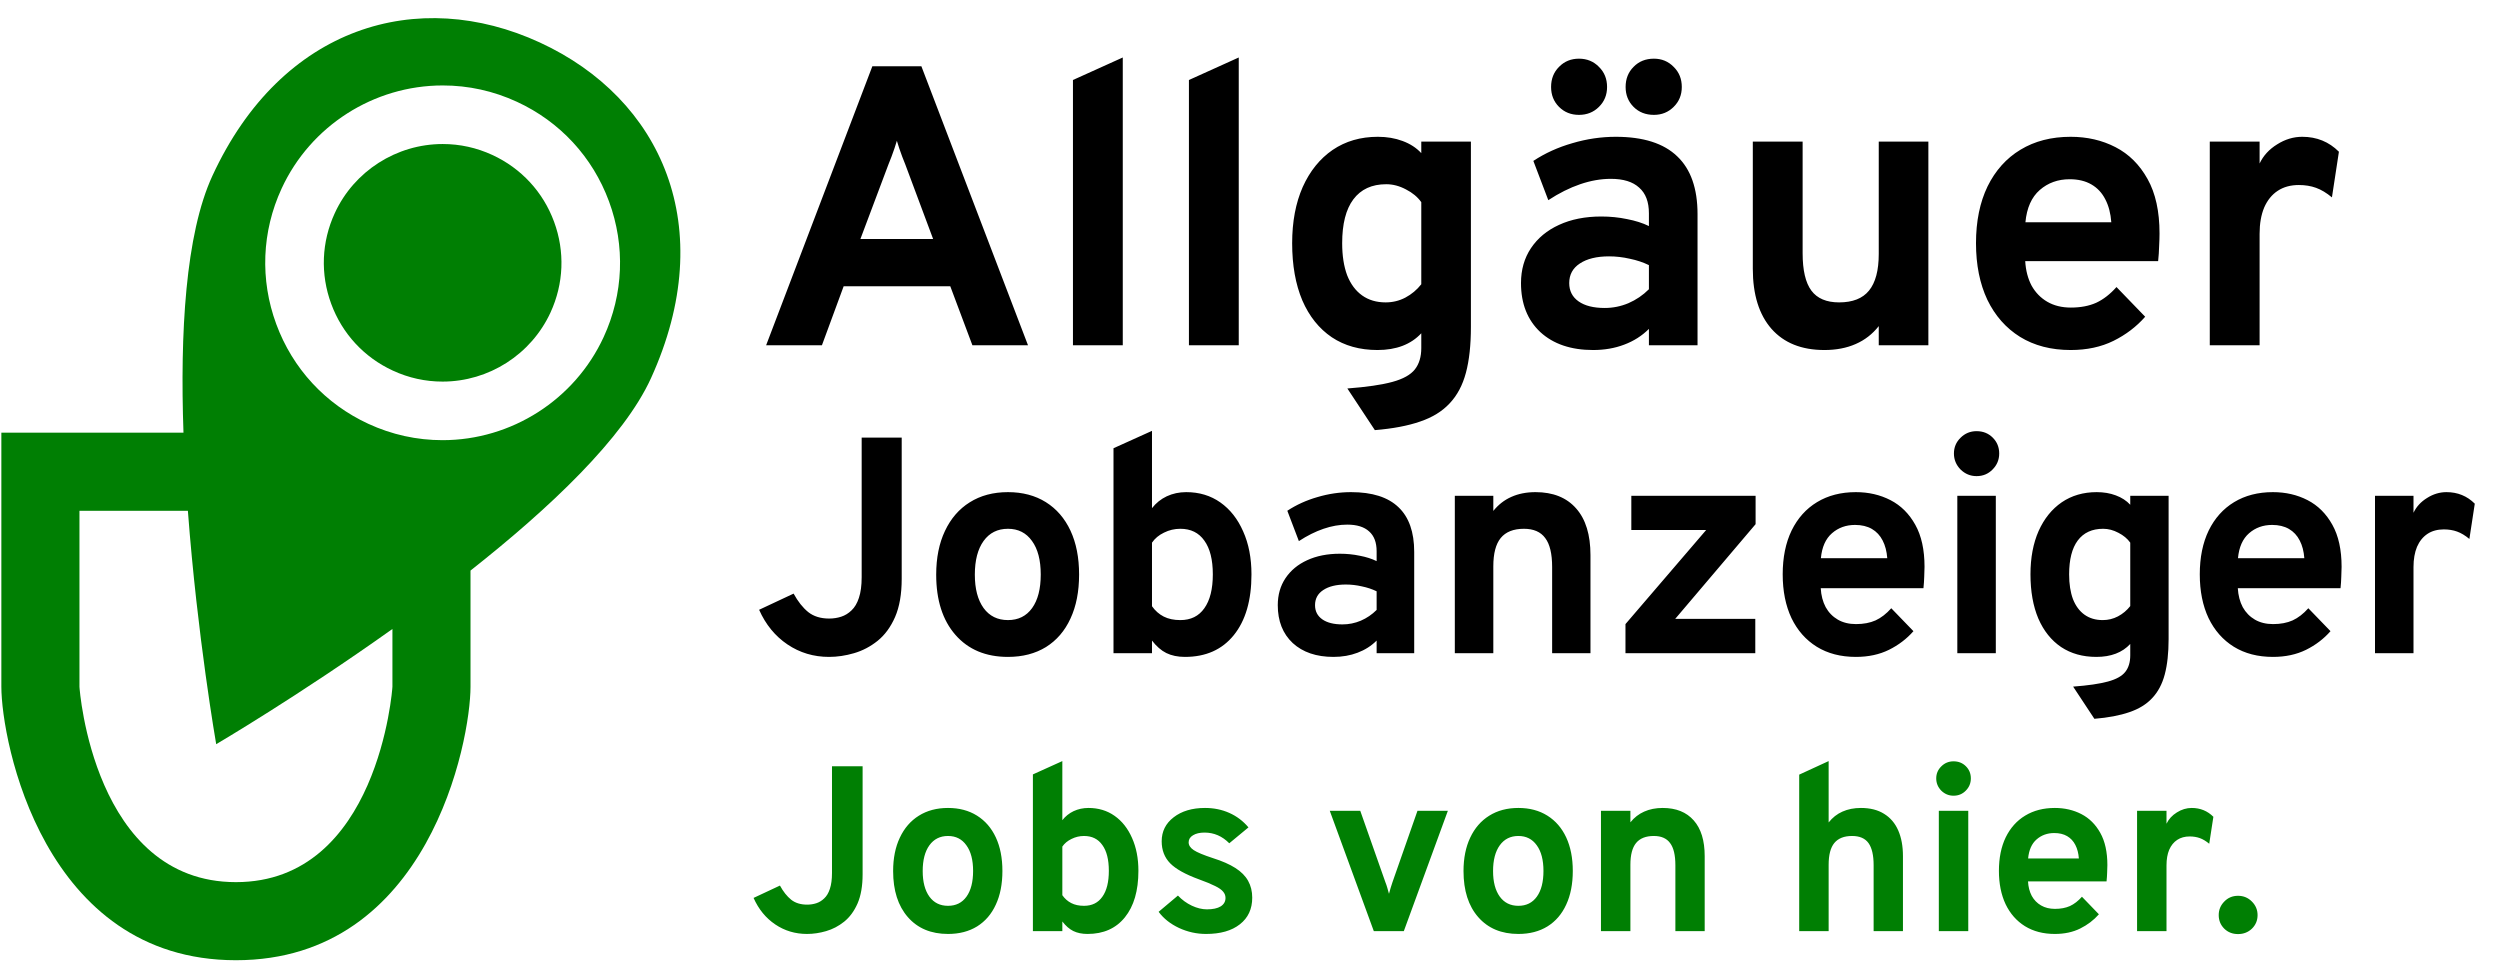 <svg width="138" height="54" viewBox="0 0 138 54" fill="none" xmlns="http://www.w3.org/2000/svg">
<path d="M42.291 19.057L48.154 3.657H50.86L56.745 19.057H53.676L52.455 15.801H46.57L45.371 19.057H42.291ZM47.494 13.194H51.509L49.969 9.069C49.918 8.944 49.863 8.805 49.804 8.651C49.745 8.497 49.69 8.343 49.639 8.189C49.588 8.027 49.544 7.888 49.507 7.771C49.47 7.888 49.426 8.027 49.375 8.189C49.324 8.343 49.269 8.497 49.21 8.651C49.151 8.805 49.096 8.944 49.045 9.069L47.494 13.194ZM59.227 19.057V4.416L61.977 3.173V19.057H59.227ZM65.629 19.057V4.416L68.379 3.173V19.057H65.629ZM75.892 23.743L74.374 21.444C75.445 21.363 76.273 21.242 76.86 21.081C77.454 20.919 77.868 20.688 78.103 20.388C78.338 20.087 78.455 19.695 78.455 19.211V18.397C77.883 19.013 77.076 19.321 76.035 19.321C75.06 19.321 74.22 19.086 73.516 18.617C72.812 18.14 72.269 17.462 71.888 16.582C71.514 15.694 71.327 14.642 71.327 13.425C71.327 12.237 71.522 11.203 71.91 10.323C72.306 9.443 72.856 8.761 73.56 8.277C74.272 7.793 75.104 7.551 76.057 7.551C76.556 7.551 77.01 7.628 77.421 7.782C77.839 7.936 78.184 8.159 78.455 8.453V7.815H81.194V18.045C81.194 19.042 81.103 19.885 80.919 20.575C80.736 21.264 80.435 21.829 80.017 22.269C79.606 22.709 79.064 23.042 78.389 23.27C77.715 23.504 76.882 23.662 75.892 23.743ZM76.486 16.692C76.875 16.692 77.238 16.604 77.575 16.428C77.92 16.244 78.213 15.999 78.455 15.691V11.159C78.25 10.873 77.968 10.638 77.608 10.455C77.249 10.264 76.886 10.169 76.519 10.169C75.727 10.169 75.122 10.447 74.704 11.005C74.293 11.555 74.088 12.361 74.088 13.425C74.088 14.114 74.18 14.704 74.363 15.196C74.554 15.68 74.829 16.05 75.188 16.307C75.547 16.563 75.98 16.692 76.486 16.692ZM87.941 19.321C86.716 19.321 85.744 18.991 85.025 18.331C84.314 17.663 83.959 16.761 83.959 15.625C83.959 14.891 84.142 14.25 84.508 13.7C84.882 13.142 85.4 12.713 86.059 12.413C86.727 12.105 87.504 11.951 88.391 11.951C88.883 11.951 89.356 11.998 89.811 12.094C90.272 12.182 90.676 12.31 91.02 12.479V11.775C91.02 11.144 90.841 10.671 90.481 10.356C90.129 10.033 89.609 9.872 88.919 9.872C88.37 9.872 87.805 9.971 87.225 10.169C86.646 10.367 86.059 10.66 85.466 11.049L84.641 8.882C85.286 8.456 86.004 8.13 86.796 7.903C87.588 7.668 88.388 7.551 89.195 7.551C90.705 7.551 91.835 7.91 92.582 8.629C93.331 9.34 93.704 10.403 93.704 11.819V19.057H91.02V18.155C90.639 18.536 90.184 18.826 89.656 19.024C89.136 19.222 88.564 19.321 87.941 19.321ZM88.579 17C89.033 17 89.469 16.912 89.888 16.736C90.313 16.552 90.691 16.296 91.02 15.966V14.635C90.705 14.481 90.353 14.363 89.965 14.283C89.583 14.195 89.202 14.151 88.82 14.151C88.138 14.151 87.6 14.283 87.204 14.547C86.815 14.803 86.621 15.163 86.621 15.625C86.621 16.057 86.793 16.395 87.138 16.637C87.482 16.879 87.963 17 88.579 17ZM91.296 6.341C90.841 6.341 90.467 6.194 90.174 5.901C89.88 5.607 89.734 5.241 89.734 4.801C89.734 4.353 89.88 3.983 90.174 3.69C90.467 3.389 90.841 3.239 91.296 3.239C91.728 3.239 92.091 3.389 92.385 3.69C92.685 3.983 92.835 4.353 92.835 4.801C92.835 5.241 92.685 5.607 92.385 5.901C92.091 6.194 91.728 6.341 91.296 6.341ZM87.159 6.341C86.719 6.341 86.353 6.194 86.059 5.901C85.766 5.607 85.62 5.241 85.62 4.801C85.62 4.353 85.766 3.983 86.059 3.69C86.353 3.389 86.719 3.239 87.159 3.239C87.6 3.239 87.966 3.389 88.26 3.69C88.56 3.983 88.71 4.353 88.71 4.801C88.71 5.241 88.56 5.607 88.26 5.901C87.966 6.194 87.6 6.341 87.159 6.341ZM100.704 19.321C99.45 19.321 98.478 18.932 97.789 18.155C97.099 17.37 96.755 16.263 96.755 14.833V7.815H99.505V13.975C99.505 14.921 99.666 15.61 99.989 16.043C100.311 16.475 100.821 16.692 101.518 16.692C102.266 16.692 102.816 16.475 103.168 16.043C103.527 15.603 103.707 14.928 103.707 14.019V7.815H106.446V19.057H103.707V18.001C103.362 18.441 102.937 18.771 102.431 18.991C101.932 19.211 101.356 19.321 100.704 19.321ZM114.3 19.321C113.222 19.321 112.291 19.079 111.506 18.595C110.729 18.111 110.128 17.429 109.702 16.549C109.284 15.661 109.075 14.62 109.075 13.425C109.075 12.215 109.288 11.17 109.713 10.29C110.146 9.41 110.751 8.735 111.528 8.266C112.313 7.789 113.237 7.551 114.3 7.551C115.21 7.551 116.035 7.741 116.775 8.123C117.516 8.504 118.106 9.091 118.546 9.883C118.986 10.667 119.206 11.668 119.206 12.886C119.206 13.076 119.199 13.311 119.184 13.59C119.177 13.861 119.159 14.136 119.129 14.415H111.792C111.822 14.928 111.939 15.379 112.144 15.768C112.357 16.149 112.647 16.446 113.013 16.659C113.38 16.871 113.813 16.978 114.311 16.978C114.847 16.978 115.312 16.89 115.708 16.714C116.104 16.53 116.478 16.241 116.83 15.845L118.414 17.484C117.93 18.034 117.347 18.477 116.665 18.815C115.983 19.152 115.195 19.321 114.3 19.321ZM111.803 12.27H116.544C116.508 11.778 116.398 11.357 116.214 11.005C116.031 10.645 115.774 10.37 115.444 10.18C115.114 9.989 114.715 9.894 114.245 9.894C113.6 9.894 113.05 10.092 112.595 10.488C112.141 10.884 111.877 11.478 111.803 12.27ZM121.98 19.057V7.815H124.73V9.025C124.935 8.592 125.258 8.24 125.698 7.969C126.138 7.69 126.6 7.551 127.084 7.551C127.883 7.551 128.558 7.826 129.108 8.376L128.723 10.895C128.422 10.645 128.129 10.469 127.843 10.367C127.557 10.264 127.241 10.213 126.897 10.213C126.442 10.213 126.053 10.319 125.731 10.532C125.408 10.744 125.159 11.052 124.983 11.456C124.814 11.859 124.73 12.343 124.73 12.908V19.057H121.98ZM45.762 36.261C44.912 36.261 44.147 36.031 43.467 35.572C42.787 35.113 42.266 34.476 41.903 33.66L43.807 32.767C44.045 33.203 44.314 33.544 44.614 33.787C44.915 34.025 45.3 34.144 45.77 34.144C46.003 34.144 46.224 34.11 46.434 34.042C46.643 33.974 46.833 33.858 47.003 33.694C47.179 33.529 47.315 33.3 47.411 33.005C47.513 32.705 47.564 32.322 47.564 31.858V24.157H49.774V31.951C49.774 32.795 49.652 33.498 49.408 34.059C49.165 34.614 48.842 35.054 48.44 35.377C48.043 35.694 47.609 35.921 47.139 36.057C46.674 36.193 46.215 36.261 45.762 36.261ZM55.639 36.261C54.414 36.261 53.448 35.855 52.74 35.045C52.032 34.235 51.678 33.127 51.678 31.722C51.678 30.792 51.839 29.988 52.162 29.308C52.485 28.622 52.941 28.095 53.531 27.727C54.126 27.353 54.828 27.166 55.639 27.166C56.443 27.166 57.14 27.35 57.73 27.718C58.319 28.087 58.772 28.611 59.09 29.291C59.407 29.971 59.566 30.778 59.566 31.713C59.566 32.654 59.407 33.464 59.09 34.144C58.778 34.824 58.327 35.348 57.738 35.717C57.149 36.079 56.449 36.261 55.639 36.261ZM55.639 34.229C56.211 34.229 56.656 34.008 56.973 33.566C57.29 33.124 57.449 32.507 57.449 31.713C57.449 30.92 57.288 30.302 56.965 29.86C56.647 29.413 56.205 29.189 55.639 29.189C55.066 29.189 54.618 29.413 54.295 29.86C53.972 30.308 53.811 30.928 53.811 31.722C53.811 32.504 53.972 33.118 54.295 33.566C54.618 34.008 55.066 34.229 55.639 34.229ZM65.409 36.261C65.013 36.261 64.67 36.19 64.381 36.048C64.097 35.907 63.834 35.677 63.59 35.36V36.057H61.465V24.743L63.59 23.783V28.05C63.811 27.766 64.083 27.548 64.406 27.395C64.735 27.242 65.092 27.166 65.477 27.166C66.197 27.166 66.826 27.355 67.364 27.735C67.903 28.115 68.322 28.648 68.622 29.333C68.928 30.013 69.081 30.804 69.081 31.705C69.081 33.138 68.755 34.258 68.104 35.062C67.458 35.861 66.56 36.261 65.409 36.261ZM65.154 34.229C65.732 34.229 66.174 34.011 66.48 33.575C66.792 33.138 66.948 32.515 66.948 31.705C66.948 30.894 66.792 30.274 66.48 29.843C66.174 29.407 65.732 29.189 65.154 29.189C64.837 29.189 64.537 29.259 64.253 29.401C63.97 29.537 63.749 29.721 63.59 29.954V33.464C63.766 33.714 63.981 33.903 64.236 34.034C64.491 34.164 64.797 34.229 65.154 34.229ZM73.61 36.261C72.664 36.261 71.913 36.006 71.358 35.496C70.808 34.98 70.533 34.283 70.533 33.405C70.533 32.838 70.675 32.342 70.958 31.917C71.247 31.486 71.647 31.155 72.157 30.923C72.672 30.685 73.273 30.566 73.959 30.566C74.338 30.566 74.704 30.602 75.055 30.676C75.412 30.744 75.724 30.843 75.99 30.974V30.43C75.99 29.942 75.852 29.577 75.574 29.333C75.302 29.084 74.9 28.959 74.367 28.959C73.942 28.959 73.505 29.036 73.058 29.189C72.61 29.342 72.157 29.568 71.698 29.869L71.06 28.194C71.559 27.866 72.114 27.613 72.726 27.438C73.338 27.256 73.956 27.166 74.579 27.166C75.747 27.166 76.619 27.443 77.197 27.999C77.775 28.548 78.064 29.37 78.064 30.464V36.057H75.99V35.36C75.696 35.654 75.344 35.878 74.936 36.031C74.534 36.184 74.092 36.261 73.61 36.261ZM74.103 34.467C74.455 34.467 74.792 34.399 75.115 34.263C75.444 34.121 75.735 33.923 75.99 33.668V32.64C75.747 32.521 75.475 32.43 75.174 32.368C74.88 32.3 74.585 32.266 74.29 32.266C73.763 32.266 73.347 32.368 73.041 32.572C72.74 32.77 72.59 33.048 72.59 33.405C72.59 33.739 72.724 34 72.99 34.187C73.256 34.374 73.627 34.467 74.103 34.467ZM80.306 36.057V27.37H82.431V28.203C82.709 27.857 83.04 27.599 83.425 27.429C83.816 27.253 84.261 27.166 84.76 27.166C85.729 27.166 86.477 27.466 87.004 28.067C87.531 28.662 87.794 29.52 87.794 30.642V36.057H85.678V31.297C85.678 30.566 85.55 30.033 85.295 29.699C85.046 29.359 84.655 29.189 84.122 29.189C83.544 29.189 83.117 29.359 82.839 29.699C82.567 30.033 82.431 30.554 82.431 31.263V36.057H80.306ZM89.726 36.057V34.45L94.18 29.257H90.049V27.37H96.909V28.934L92.472 34.161H96.892V36.057H89.726ZM102.443 36.261C101.61 36.261 100.89 36.074 100.284 35.7C99.683 35.326 99.218 34.799 98.889 34.119C98.567 33.433 98.405 32.628 98.405 31.705C98.405 30.77 98.569 29.962 98.898 29.282C99.232 28.602 99.7 28.081 100.301 27.718C100.907 27.35 101.621 27.166 102.443 27.166C103.145 27.166 103.783 27.313 104.355 27.608C104.927 27.902 105.384 28.356 105.724 28.968C106.064 29.574 106.234 30.348 106.234 31.288C106.234 31.436 106.228 31.617 106.217 31.832C106.211 32.042 106.197 32.254 106.174 32.47H100.505C100.527 32.866 100.618 33.215 100.777 33.515C100.941 33.81 101.165 34.039 101.448 34.204C101.731 34.368 102.066 34.45 102.451 34.45C102.865 34.45 103.225 34.382 103.531 34.246C103.837 34.105 104.126 33.881 104.398 33.575L105.622 34.841C105.248 35.266 104.797 35.609 104.27 35.87C103.743 36.13 103.134 36.261 102.443 36.261ZM100.513 30.812H104.177C104.148 30.433 104.063 30.107 103.922 29.835C103.78 29.557 103.582 29.345 103.327 29.197C103.072 29.05 102.763 28.976 102.4 28.976C101.901 28.976 101.476 29.129 101.125 29.435C100.774 29.741 100.57 30.2 100.513 30.812ZM108.044 36.057V27.37H110.169V36.057H108.044ZM109.106 26.282C108.766 26.282 108.472 26.16 108.222 25.916C107.979 25.667 107.857 25.372 107.857 25.032C107.857 24.692 107.979 24.403 108.222 24.165C108.466 23.922 108.761 23.8 109.106 23.8C109.463 23.8 109.761 23.919 109.999 24.157C110.237 24.395 110.356 24.686 110.356 25.032C110.356 25.378 110.234 25.672 109.99 25.916C109.752 26.16 109.458 26.282 109.106 26.282ZM115.61 39.678L114.437 37.901C115.264 37.839 115.905 37.745 116.358 37.621C116.817 37.496 117.137 37.318 117.318 37.085C117.5 36.853 117.59 36.55 117.59 36.176V35.547C117.148 36.023 116.525 36.261 115.72 36.261C114.967 36.261 114.318 36.079 113.774 35.717C113.23 35.348 112.811 34.824 112.516 34.144C112.227 33.459 112.082 32.645 112.082 31.705C112.082 30.787 112.233 29.988 112.533 29.308C112.839 28.628 113.264 28.101 113.808 27.727C114.358 27.353 115.001 27.166 115.737 27.166C116.123 27.166 116.474 27.225 116.791 27.344C117.114 27.463 117.381 27.636 117.59 27.863V27.37H119.707V35.275C119.707 36.045 119.636 36.697 119.494 37.23C119.353 37.762 119.12 38.199 118.797 38.539C118.48 38.879 118.061 39.136 117.539 39.312C117.018 39.493 116.375 39.615 115.61 39.678ZM116.069 34.229C116.369 34.229 116.65 34.161 116.91 34.025C117.177 33.883 117.403 33.694 117.59 33.456V29.954C117.432 29.733 117.214 29.551 116.936 29.41C116.658 29.262 116.378 29.189 116.094 29.189C115.482 29.189 115.015 29.404 114.692 29.835C114.375 30.26 114.216 30.883 114.216 31.705C114.216 32.237 114.287 32.694 114.428 33.073C114.576 33.447 114.788 33.733 115.066 33.932C115.344 34.13 115.678 34.229 116.069 34.229ZM125.465 36.261C124.632 36.261 123.913 36.074 123.306 35.7C122.706 35.326 122.241 34.799 121.912 34.119C121.589 33.433 121.428 32.628 121.428 31.705C121.428 30.77 121.592 29.962 121.921 29.282C122.255 28.602 122.723 28.081 123.323 27.718C123.93 27.35 124.644 27.166 125.465 27.166C126.168 27.166 126.806 27.313 127.378 27.608C127.95 27.902 128.406 28.356 128.746 28.968C129.086 29.574 129.256 30.348 129.256 31.288C129.256 31.436 129.251 31.617 129.239 31.832C129.234 32.042 129.22 32.254 129.197 32.47H123.527C123.55 32.866 123.641 33.215 123.799 33.515C123.964 33.81 124.188 34.039 124.471 34.204C124.754 34.368 125.089 34.45 125.474 34.45C125.888 34.45 126.247 34.382 126.553 34.246C126.859 34.105 127.148 33.881 127.42 33.575L128.644 34.841C128.27 35.266 127.82 35.609 127.293 35.87C126.766 36.13 126.157 36.261 125.465 36.261ZM123.536 30.812H127.199C127.171 30.433 127.086 30.107 126.944 29.835C126.803 29.557 126.604 29.345 126.349 29.197C126.094 29.05 125.786 28.976 125.423 28.976C124.924 28.976 124.499 29.129 124.148 29.435C123.797 29.741 123.593 30.2 123.536 30.812ZM131.1 36.057V27.37H133.225V28.305C133.383 27.97 133.633 27.698 133.973 27.489C134.313 27.273 134.67 27.166 135.044 27.166C135.661 27.166 136.183 27.378 136.608 27.803L136.31 29.75C136.078 29.557 135.851 29.421 135.63 29.342C135.409 29.262 135.165 29.223 134.899 29.223C134.548 29.223 134.247 29.305 133.998 29.469C133.749 29.634 133.556 29.872 133.42 30.183C133.29 30.495 133.225 30.869 133.225 31.305V36.057H131.1Z" fill="black"/>
<path d="M44.548 51.554C43.898 51.554 43.313 51.379 42.793 51.028C42.273 50.677 41.874 50.189 41.597 49.565L43.053 48.883C43.235 49.217 43.441 49.477 43.671 49.663C43.9 49.845 44.195 49.936 44.555 49.936C44.732 49.936 44.901 49.91 45.062 49.858C45.222 49.806 45.367 49.717 45.497 49.591C45.632 49.466 45.736 49.29 45.809 49.065C45.887 48.835 45.926 48.543 45.926 48.187V42.298H47.616V48.259C47.616 48.905 47.523 49.442 47.337 49.871C47.15 50.296 46.903 50.631 46.596 50.878C46.292 51.121 45.961 51.294 45.601 51.398C45.246 51.502 44.895 51.554 44.548 51.554ZM52.33 51.554C51.394 51.554 50.655 51.245 50.114 50.625C49.572 50.005 49.301 49.158 49.301 48.083C49.301 47.373 49.425 46.757 49.672 46.237C49.919 45.713 50.267 45.31 50.718 45.028C51.173 44.742 51.711 44.599 52.33 44.599C52.946 44.599 53.478 44.74 53.929 45.022C54.38 45.304 54.727 45.704 54.969 46.224C55.212 46.744 55.333 47.362 55.333 48.077C55.333 48.796 55.212 49.416 54.969 49.936C54.731 50.456 54.386 50.857 53.936 51.138C53.485 51.416 52.95 51.554 52.33 51.554ZM52.33 50.001C52.768 50.001 53.108 49.832 53.351 49.494C53.593 49.156 53.715 48.684 53.715 48.077C53.715 47.47 53.591 46.998 53.344 46.66C53.102 46.318 52.764 46.146 52.33 46.146C51.892 46.146 51.55 46.318 51.303 46.66C51.056 47.002 50.933 47.477 50.933 48.083C50.933 48.681 51.056 49.152 51.303 49.494C51.55 49.832 51.892 50.001 52.33 50.001ZM60.032 51.554C59.728 51.554 59.466 51.5 59.245 51.392C59.028 51.284 58.827 51.108 58.641 50.865V51.398H57.016V42.747L58.641 42.012V45.275C58.809 45.059 59.017 44.892 59.264 44.775C59.516 44.658 59.789 44.599 60.084 44.599C60.634 44.599 61.115 44.745 61.526 45.035C61.938 45.325 62.259 45.733 62.489 46.257C62.722 46.777 62.84 47.381 62.84 48.07C62.84 49.167 62.59 50.023 62.092 50.638C61.598 51.249 60.911 51.554 60.032 51.554ZM59.837 50.001C60.279 50.001 60.617 49.834 60.85 49.5C61.089 49.167 61.208 48.69 61.208 48.07C61.208 47.451 61.089 46.976 60.85 46.647C60.617 46.313 60.279 46.146 59.837 46.146C59.594 46.146 59.364 46.201 59.148 46.309C58.931 46.413 58.762 46.554 58.641 46.731V49.416C58.775 49.607 58.94 49.752 59.135 49.851C59.33 49.951 59.563 50.001 59.837 50.001ZM66.575 51.554C66.055 51.554 65.557 51.444 65.08 51.223C64.608 51.002 64.233 50.705 63.956 50.332L65.022 49.435C65.243 49.669 65.498 49.856 65.789 49.994C66.079 50.129 66.356 50.196 66.621 50.196C66.95 50.196 67.204 50.142 67.381 50.033C67.559 49.921 67.648 49.765 67.648 49.565C67.648 49.435 67.604 49.321 67.518 49.221C67.435 49.117 67.288 49.013 67.076 48.909C66.863 48.801 66.564 48.677 66.179 48.538C65.433 48.265 64.905 47.971 64.593 47.654C64.281 47.334 64.125 46.929 64.125 46.439C64.125 45.893 64.346 45.451 64.788 45.113C65.23 44.771 65.806 44.599 66.517 44.599C67.002 44.599 67.448 44.69 67.856 44.872C68.267 45.054 68.621 45.321 68.915 45.672L67.856 46.549C67.466 46.155 67.011 45.958 66.491 45.958C66.226 45.958 66.014 46.008 65.854 46.107C65.693 46.203 65.613 46.333 65.613 46.497C65.613 46.658 65.706 46.801 65.893 46.926C66.083 47.052 66.436 47.199 66.952 47.368C67.463 47.529 67.877 47.711 68.194 47.914C68.514 48.118 68.748 48.354 68.896 48.623C69.047 48.892 69.123 49.201 69.123 49.552C69.123 50.176 68.896 50.666 68.441 51.021C67.99 51.377 67.368 51.554 66.575 51.554ZM75.834 51.398L73.403 44.755H75.086L76.477 48.707C76.516 48.803 76.551 48.905 76.581 49.013C76.611 49.121 76.642 49.23 76.672 49.338C76.702 49.23 76.733 49.121 76.763 49.013C76.798 48.905 76.83 48.803 76.861 48.707L78.245 44.755H79.922L77.491 51.398H75.834ZM83.815 51.554C82.879 51.554 82.14 51.245 81.598 50.625C81.056 50.005 80.786 49.158 80.786 48.083C80.786 47.373 80.909 46.757 81.156 46.237C81.403 45.713 81.752 45.31 82.203 45.028C82.658 44.742 83.195 44.599 83.815 44.599C84.43 44.599 84.963 44.74 85.414 45.022C85.864 45.304 86.211 45.704 86.454 46.224C86.696 46.744 86.818 47.362 86.818 48.077C86.818 48.796 86.696 49.416 86.454 49.936C86.215 50.456 85.871 50.857 85.42 51.138C84.969 51.416 84.434 51.554 83.815 51.554ZM83.815 50.001C84.252 50.001 84.592 49.832 84.835 49.494C85.078 49.156 85.199 48.684 85.199 48.077C85.199 47.47 85.076 46.998 84.829 46.66C84.586 46.318 84.248 46.146 83.815 46.146C83.377 46.146 83.035 46.318 82.788 46.66C82.541 47.002 82.417 47.477 82.417 48.083C82.417 48.681 82.541 49.152 82.788 49.494C83.035 49.832 83.377 50.001 83.815 50.001ZM88.373 51.398V44.755H89.998V45.392C90.21 45.128 90.464 44.931 90.758 44.801C91.057 44.667 91.398 44.599 91.779 44.599C92.52 44.599 93.092 44.829 93.495 45.288C93.898 45.743 94.099 46.4 94.099 47.258V51.398H92.481V47.758C92.481 47.199 92.383 46.792 92.188 46.536C91.998 46.276 91.699 46.146 91.291 46.146C90.849 46.146 90.522 46.276 90.31 46.536C90.102 46.792 89.998 47.191 89.998 47.732V51.398H88.373ZM99.316 51.398V42.76L100.941 42.012V45.399C101.154 45.13 101.407 44.931 101.702 44.801C102.001 44.667 102.341 44.599 102.722 44.599C103.234 44.599 103.66 44.708 104.003 44.924C104.349 45.137 104.609 45.442 104.783 45.841C104.956 46.235 105.043 46.708 105.043 47.258V51.398H103.424V47.758C103.424 47.212 103.331 46.807 103.145 46.543C102.958 46.279 102.655 46.146 102.235 46.146C101.793 46.146 101.466 46.276 101.253 46.536C101.045 46.792 100.941 47.191 100.941 47.732V51.398H99.316ZM107.023 51.398V44.755H108.648V51.398H107.023ZM107.835 43.923C107.575 43.923 107.35 43.83 107.159 43.644C106.973 43.453 106.88 43.228 106.88 42.968C106.88 42.708 106.973 42.487 107.159 42.305C107.345 42.119 107.571 42.025 107.835 42.025C108.108 42.025 108.336 42.116 108.518 42.298C108.7 42.48 108.791 42.704 108.791 42.968C108.791 43.232 108.697 43.458 108.511 43.644C108.329 43.83 108.104 43.923 107.835 43.923ZM113.428 51.554C112.791 51.554 112.24 51.411 111.777 51.125C111.317 50.839 110.962 50.436 110.711 49.916C110.464 49.392 110.34 48.777 110.34 48.07C110.34 47.355 110.466 46.738 110.717 46.218C110.973 45.698 111.33 45.299 111.79 45.022C112.253 44.74 112.799 44.599 113.428 44.599C113.965 44.599 114.453 44.712 114.89 44.937C115.328 45.163 115.677 45.509 115.937 45.977C116.197 46.441 116.327 47.033 116.327 47.752C116.327 47.865 116.322 48.003 116.314 48.168C116.309 48.328 116.299 48.491 116.281 48.655H111.946C111.963 48.959 112.032 49.225 112.154 49.455C112.279 49.68 112.451 49.856 112.667 49.981C112.884 50.107 113.14 50.17 113.434 50.17C113.751 50.17 114.026 50.118 114.26 50.014C114.494 49.906 114.715 49.734 114.923 49.5L115.859 50.469C115.573 50.794 115.228 51.056 114.825 51.255C114.422 51.455 113.956 51.554 113.428 51.554ZM111.952 47.388H114.754C114.732 47.098 114.667 46.848 114.559 46.64C114.45 46.428 114.299 46.266 114.104 46.153C113.909 46.04 113.673 45.984 113.395 45.984C113.014 45.984 112.689 46.101 112.42 46.335C112.152 46.569 111.996 46.92 111.952 47.388ZM117.966 51.398V44.755H119.591V45.47C119.712 45.215 119.903 45.007 120.163 44.846C120.423 44.682 120.696 44.599 120.982 44.599C121.454 44.599 121.853 44.762 122.178 45.087L121.95 46.575C121.772 46.428 121.599 46.324 121.43 46.263C121.261 46.203 121.075 46.172 120.871 46.172C120.602 46.172 120.373 46.235 120.182 46.361C119.991 46.487 119.844 46.669 119.74 46.907C119.64 47.145 119.591 47.431 119.591 47.765V51.398H117.966ZM123.539 51.561C123.236 51.561 122.982 51.461 122.779 51.262C122.575 51.058 122.473 50.809 122.473 50.514C122.473 50.224 122.575 49.975 122.779 49.767C122.982 49.555 123.236 49.448 123.539 49.448C123.843 49.448 124.098 49.555 124.306 49.767C124.514 49.975 124.618 50.224 124.618 50.514C124.618 50.809 124.514 51.058 124.306 51.262C124.098 51.461 123.843 51.561 123.539 51.561Z" fill="#007F03"/>
<path d="M27.18 8.555C26.31 8.153 25.387 7.95 24.438 7.95C21.887 7.95 19.548 9.445 18.482 11.76C17.747 13.352 17.677 15.132 18.284 16.775C18.889 18.417 20.098 19.726 21.688 20.459C22.558 20.861 23.48 21.064 24.43 21.064C26.98 21.064 29.319 19.568 30.387 17.252C31.12 15.662 31.191 13.882 30.584 12.239C29.979 10.596 28.769 9.288 27.18 8.555Z" fill="#007F03"/>
<path d="M29.8 2.346C23.092 -0.748 15.55 1.41 11.724 9.706C10.233 12.936 9.936 18.408 10.128 23.885H0.075V37.907C0.075 40.903 2.379 53.004 13.023 53.004C23.668 53.004 25.972 40.903 25.972 37.907V31.495C30.349 28.043 34.428 24.185 35.935 20.875C39.74 12.518 36.509 5.44 29.8 2.346ZM21.662 37.907C21.662 38.015 20.882 48.694 13.023 48.694C5.166 48.694 4.386 38.015 4.386 37.907V28.196H10.371C10.894 35.135 11.934 41.079 11.934 41.079C11.934 41.079 16.478 38.413 21.662 34.719V37.907ZM33.322 18.605C31.727 22.063 28.237 24.297 24.429 24.297C23.008 24.297 21.631 23.994 20.333 23.395C17.959 22.299 16.154 20.346 15.25 17.892C14.345 15.44 14.45 12.781 15.545 10.407C17.139 6.949 20.63 4.717 24.438 4.717C25.858 4.717 27.236 5.02 28.534 5.619C30.908 6.714 32.714 8.667 33.618 11.12C34.522 13.573 34.417 16.231 33.322 18.605Z" fill="#007F03"/>
</svg>
